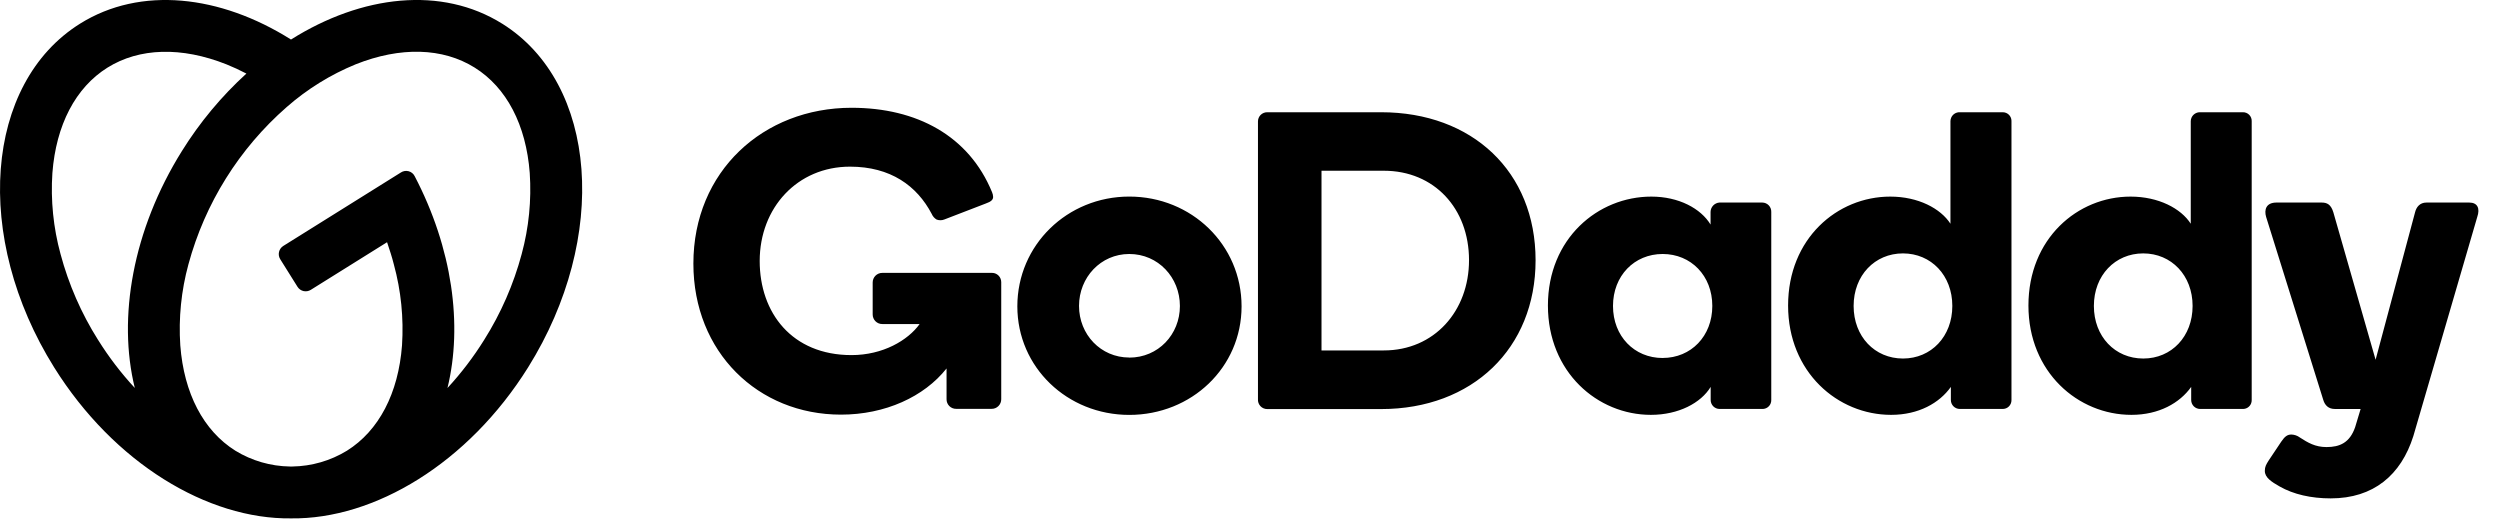 <svg xmlns="http://www.w3.org/2000/svg" width="156" height="33" viewBox="0 0 156 33" fill="none"><g clip-path="url(#clip0_2539_447)"><path d="M31.337 1.478C27.562 -0.881 22.59 -0.32 18.158 2.467C13.739 -0.319 8.765 -0.88 4.995 1.477C-0.97 5.206 -1.695 14.807 3.377 22.922C7.116 28.906 12.961 32.412 18.165 32.347C23.37 32.412 29.216 28.906 32.955 22.922C38.021 14.807 37.301 5.206 31.337 1.477V1.478ZM6.118 21.209C5.072 19.551 4.283 17.744 3.777 15.851C3.328 14.207 3.156 12.499 3.269 10.799C3.496 7.799 4.716 5.463 6.706 4.22C8.695 2.978 11.325 2.903 14.127 4.014C14.546 4.182 14.962 4.375 15.375 4.591C13.818 6.009 12.465 7.636 11.352 9.424C8.274 14.353 7.335 19.836 8.411 24.208C7.554 23.283 6.787 22.279 6.12 21.21L6.118 21.209ZM32.554 15.849C32.047 17.742 31.258 19.549 30.213 21.207C29.546 22.278 28.779 23.284 27.922 24.212C28.883 20.292 28.23 15.492 25.874 10.99C25.836 10.915 25.784 10.85 25.719 10.797C25.655 10.745 25.58 10.706 25.5 10.685C25.419 10.663 25.335 10.658 25.253 10.671C25.171 10.684 25.092 10.713 25.022 10.759L17.677 15.347C17.61 15.389 17.552 15.443 17.506 15.508C17.46 15.572 17.428 15.645 17.41 15.722C17.392 15.798 17.39 15.878 17.403 15.956C17.416 16.034 17.445 16.108 17.487 16.175L18.565 17.897C18.65 18.032 18.784 18.127 18.939 18.163C19.094 18.198 19.257 18.171 19.392 18.087L24.153 15.114C24.307 15.576 24.461 16.037 24.576 16.5C25.025 18.142 25.197 19.847 25.086 21.546C24.86 24.543 23.639 26.879 21.649 28.124C20.623 28.751 19.447 29.092 18.244 29.11H18.092C16.89 29.092 15.714 28.752 14.688 28.124C12.697 26.879 11.476 24.544 11.25 21.546C11.137 19.845 11.309 18.138 11.758 16.494C12.789 12.69 14.922 9.276 17.889 6.681C19.168 5.558 20.625 4.656 22.2 4.011C24.994 2.9 27.628 2.974 29.619 4.218C31.61 5.462 32.83 7.795 33.056 10.796C33.17 12.496 33 14.203 32.554 15.848V15.849ZM70.466 12.266C66.603 12.266 63.482 15.281 63.482 19.116C63.482 22.925 66.603 25.89 70.466 25.89C74.353 25.89 77.474 22.93 77.474 19.116C77.474 15.282 74.358 12.266 70.466 12.266ZM70.466 22.31C68.686 22.31 67.331 20.87 67.331 19.09C67.331 17.31 68.686 15.849 70.466 15.849C72.272 15.849 73.626 17.314 73.626 19.095C73.626 20.874 72.272 22.315 70.466 22.315V22.31ZM86.182 7.004H79.077C79 7.003 78.924 7.017 78.853 7.046C78.782 7.075 78.717 7.118 78.663 7.172C78.609 7.226 78.566 7.291 78.538 7.362C78.509 7.434 78.495 7.51 78.497 7.587V24.91C78.491 24.989 78.502 25.069 78.529 25.144C78.556 25.218 78.598 25.287 78.652 25.345C78.707 25.403 78.773 25.449 78.846 25.48C78.919 25.511 78.998 25.527 79.077 25.526H86.182C91.869 25.526 95.82 21.745 95.82 16.242C95.82 10.707 91.869 7.004 86.182 7.004ZM86.351 21.867H82.462V10.654H86.351C89.498 10.654 91.667 13.008 91.667 16.235C91.667 19.409 89.498 21.867 86.351 21.867ZM109.965 12.639H107.292C107.144 12.65 107.006 12.716 106.903 12.823C106.801 12.931 106.742 13.072 106.739 13.221V14.013C106.13 13.008 104.755 12.268 103.043 12.268C99.71 12.268 96.59 14.884 96.59 19.065C96.59 23.223 99.683 25.887 103.017 25.887C104.735 25.887 106.137 25.149 106.746 24.143V24.961C106.746 25.109 106.804 25.25 106.908 25.355C107.012 25.459 107.153 25.518 107.3 25.519H109.971C110.082 25.521 110.191 25.489 110.283 25.428C110.375 25.367 110.447 25.279 110.488 25.176C110.516 25.108 110.529 25.035 110.527 24.962V13.221C110.529 13.145 110.516 13.07 110.489 13C110.462 12.93 110.421 12.866 110.368 12.811C110.316 12.757 110.253 12.714 110.184 12.684C110.115 12.655 110.04 12.639 109.965 12.639ZM103.749 22.339C101.98 22.339 100.651 20.979 100.651 19.093C100.651 17.207 101.981 15.849 103.749 15.849C105.519 15.849 106.848 17.205 106.848 19.091C106.848 20.977 105.521 22.337 103.749 22.337V22.339ZM124.96 7.004H122.289C122.176 7 122.065 7.03 121.969 7.091C121.874 7.151 121.799 7.239 121.755 7.342C121.725 7.411 121.709 7.485 121.708 7.56V13.961C121.092 13.008 119.697 12.268 117.952 12.268C114.645 12.268 111.577 14.884 111.577 19.065C111.577 23.223 114.672 25.887 118.004 25.887C119.723 25.887 121.02 25.149 121.734 24.143V24.961C121.734 25.269 121.982 25.517 122.289 25.519H124.96C125.034 25.52 125.107 25.507 125.175 25.48C125.243 25.453 125.305 25.412 125.357 25.36C125.409 25.308 125.45 25.245 125.477 25.177C125.504 25.109 125.518 25.036 125.516 24.962V7.564C125.519 7.453 125.489 7.343 125.428 7.25C125.367 7.157 125.279 7.085 125.176 7.043C125.107 7.016 125.034 7.002 124.96 7.004ZM118.745 22.372C116.983 22.372 115.666 20.998 115.666 19.091C115.666 17.184 116.988 15.812 118.745 15.812C120.502 15.812 121.825 17.185 121.825 19.091C121.825 20.997 120.508 22.372 118.745 22.372ZM139.953 7.004H137.286C137.173 7.001 137.062 7.032 136.967 7.092C136.872 7.152 136.797 7.239 136.751 7.342C136.721 7.411 136.704 7.485 136.703 7.56V13.961C136.095 13.008 134.692 12.268 132.948 12.268C129.64 12.268 126.574 14.884 126.574 19.065C126.574 23.223 129.669 25.887 133.001 25.887C134.72 25.887 136.015 25.149 136.73 24.143V24.961C136.73 25.109 136.789 25.25 136.893 25.355C136.997 25.459 137.138 25.518 137.286 25.519H139.953C140.063 25.521 140.172 25.489 140.264 25.428C140.356 25.367 140.427 25.279 140.468 25.176C140.495 25.108 140.508 25.035 140.506 24.962V7.564C140.509 7.49 140.497 7.416 140.47 7.348C140.443 7.279 140.403 7.216 140.351 7.164C140.299 7.112 140.237 7.07 140.168 7.043C140.1 7.015 140.026 7.002 139.953 7.004ZM133.738 22.372C131.975 22.372 130.658 20.998 130.658 19.091C130.658 17.184 131.981 15.812 133.738 15.812C135.494 15.812 136.818 17.185 136.818 19.091C136.818 20.997 135.505 22.372 133.743 22.372H133.738ZM154.58 13.54L150.593 27.211C149.824 29.643 148.107 31.099 145.436 31.099C144.221 31.099 143.114 30.851 142.248 30.355C141.743 30.067 141.325 29.803 141.325 29.382C141.325 29.12 141.409 28.985 141.562 28.739L142.354 27.554C142.578 27.223 142.742 27.115 142.982 27.115C143.172 27.12 143.357 27.184 143.509 27.298C144.007 27.62 144.468 27.897 145.172 27.897C145.994 27.897 146.622 27.634 146.961 26.655L147.303 25.52H145.69C145.292 25.52 145.073 25.282 144.975 24.964L141.407 13.54C141.274 13.089 141.397 12.639 142.057 12.639H144.868C145.21 12.639 145.451 12.757 145.601 13.248L148.237 22.449L150.7 13.248C150.778 12.931 150.991 12.639 151.413 12.639H154.079C154.604 12.639 154.763 13.008 154.58 13.54ZM62.477 17.606V24.909C62.478 24.989 62.463 25.068 62.433 25.141C62.403 25.215 62.359 25.282 62.302 25.338C62.246 25.395 62.179 25.439 62.105 25.469C62.031 25.499 61.952 25.514 61.873 25.512H59.668C59.589 25.514 59.509 25.499 59.435 25.469C59.362 25.44 59.294 25.395 59.238 25.339C59.182 25.283 59.138 25.215 59.108 25.142C59.078 25.068 59.063 24.989 59.065 24.909V22.992C57.664 24.76 55.231 25.873 52.477 25.873C47.307 25.873 43.267 21.983 43.267 16.446C43.267 10.692 47.629 6.725 53.139 6.725C57.208 6.725 60.46 8.475 61.904 11.993C61.945 12.086 61.967 12.186 61.971 12.287C61.971 12.454 61.86 12.58 61.508 12.701L58.934 13.693C58.779 13.757 58.605 13.76 58.447 13.701C58.309 13.62 58.201 13.496 58.139 13.348C57.215 11.591 55.57 10.399 53.04 10.399C49.757 10.399 47.405 12.962 47.405 16.286C47.405 19.509 49.407 22.158 53.133 22.158C55.093 22.158 56.656 21.236 57.385 20.22H55.059C54.979 20.222 54.9 20.207 54.826 20.177C54.752 20.147 54.685 20.102 54.629 20.046C54.573 19.99 54.529 19.923 54.499 19.849C54.469 19.775 54.454 19.696 54.455 19.616V17.632C54.454 17.552 54.469 17.473 54.499 17.4C54.529 17.326 54.574 17.259 54.63 17.203C54.686 17.147 54.753 17.102 54.827 17.072C54.9 17.042 54.979 17.027 55.059 17.028H61.872C61.989 17.022 62.106 17.052 62.206 17.115C62.306 17.177 62.384 17.269 62.43 17.378C62.461 17.45 62.477 17.527 62.477 17.606Z" fill="black"></path></g><defs><clipPath id="clip0_2539_447"><rect width="155.081" height="32.348" fill="white"></rect></clipPath></defs></svg>